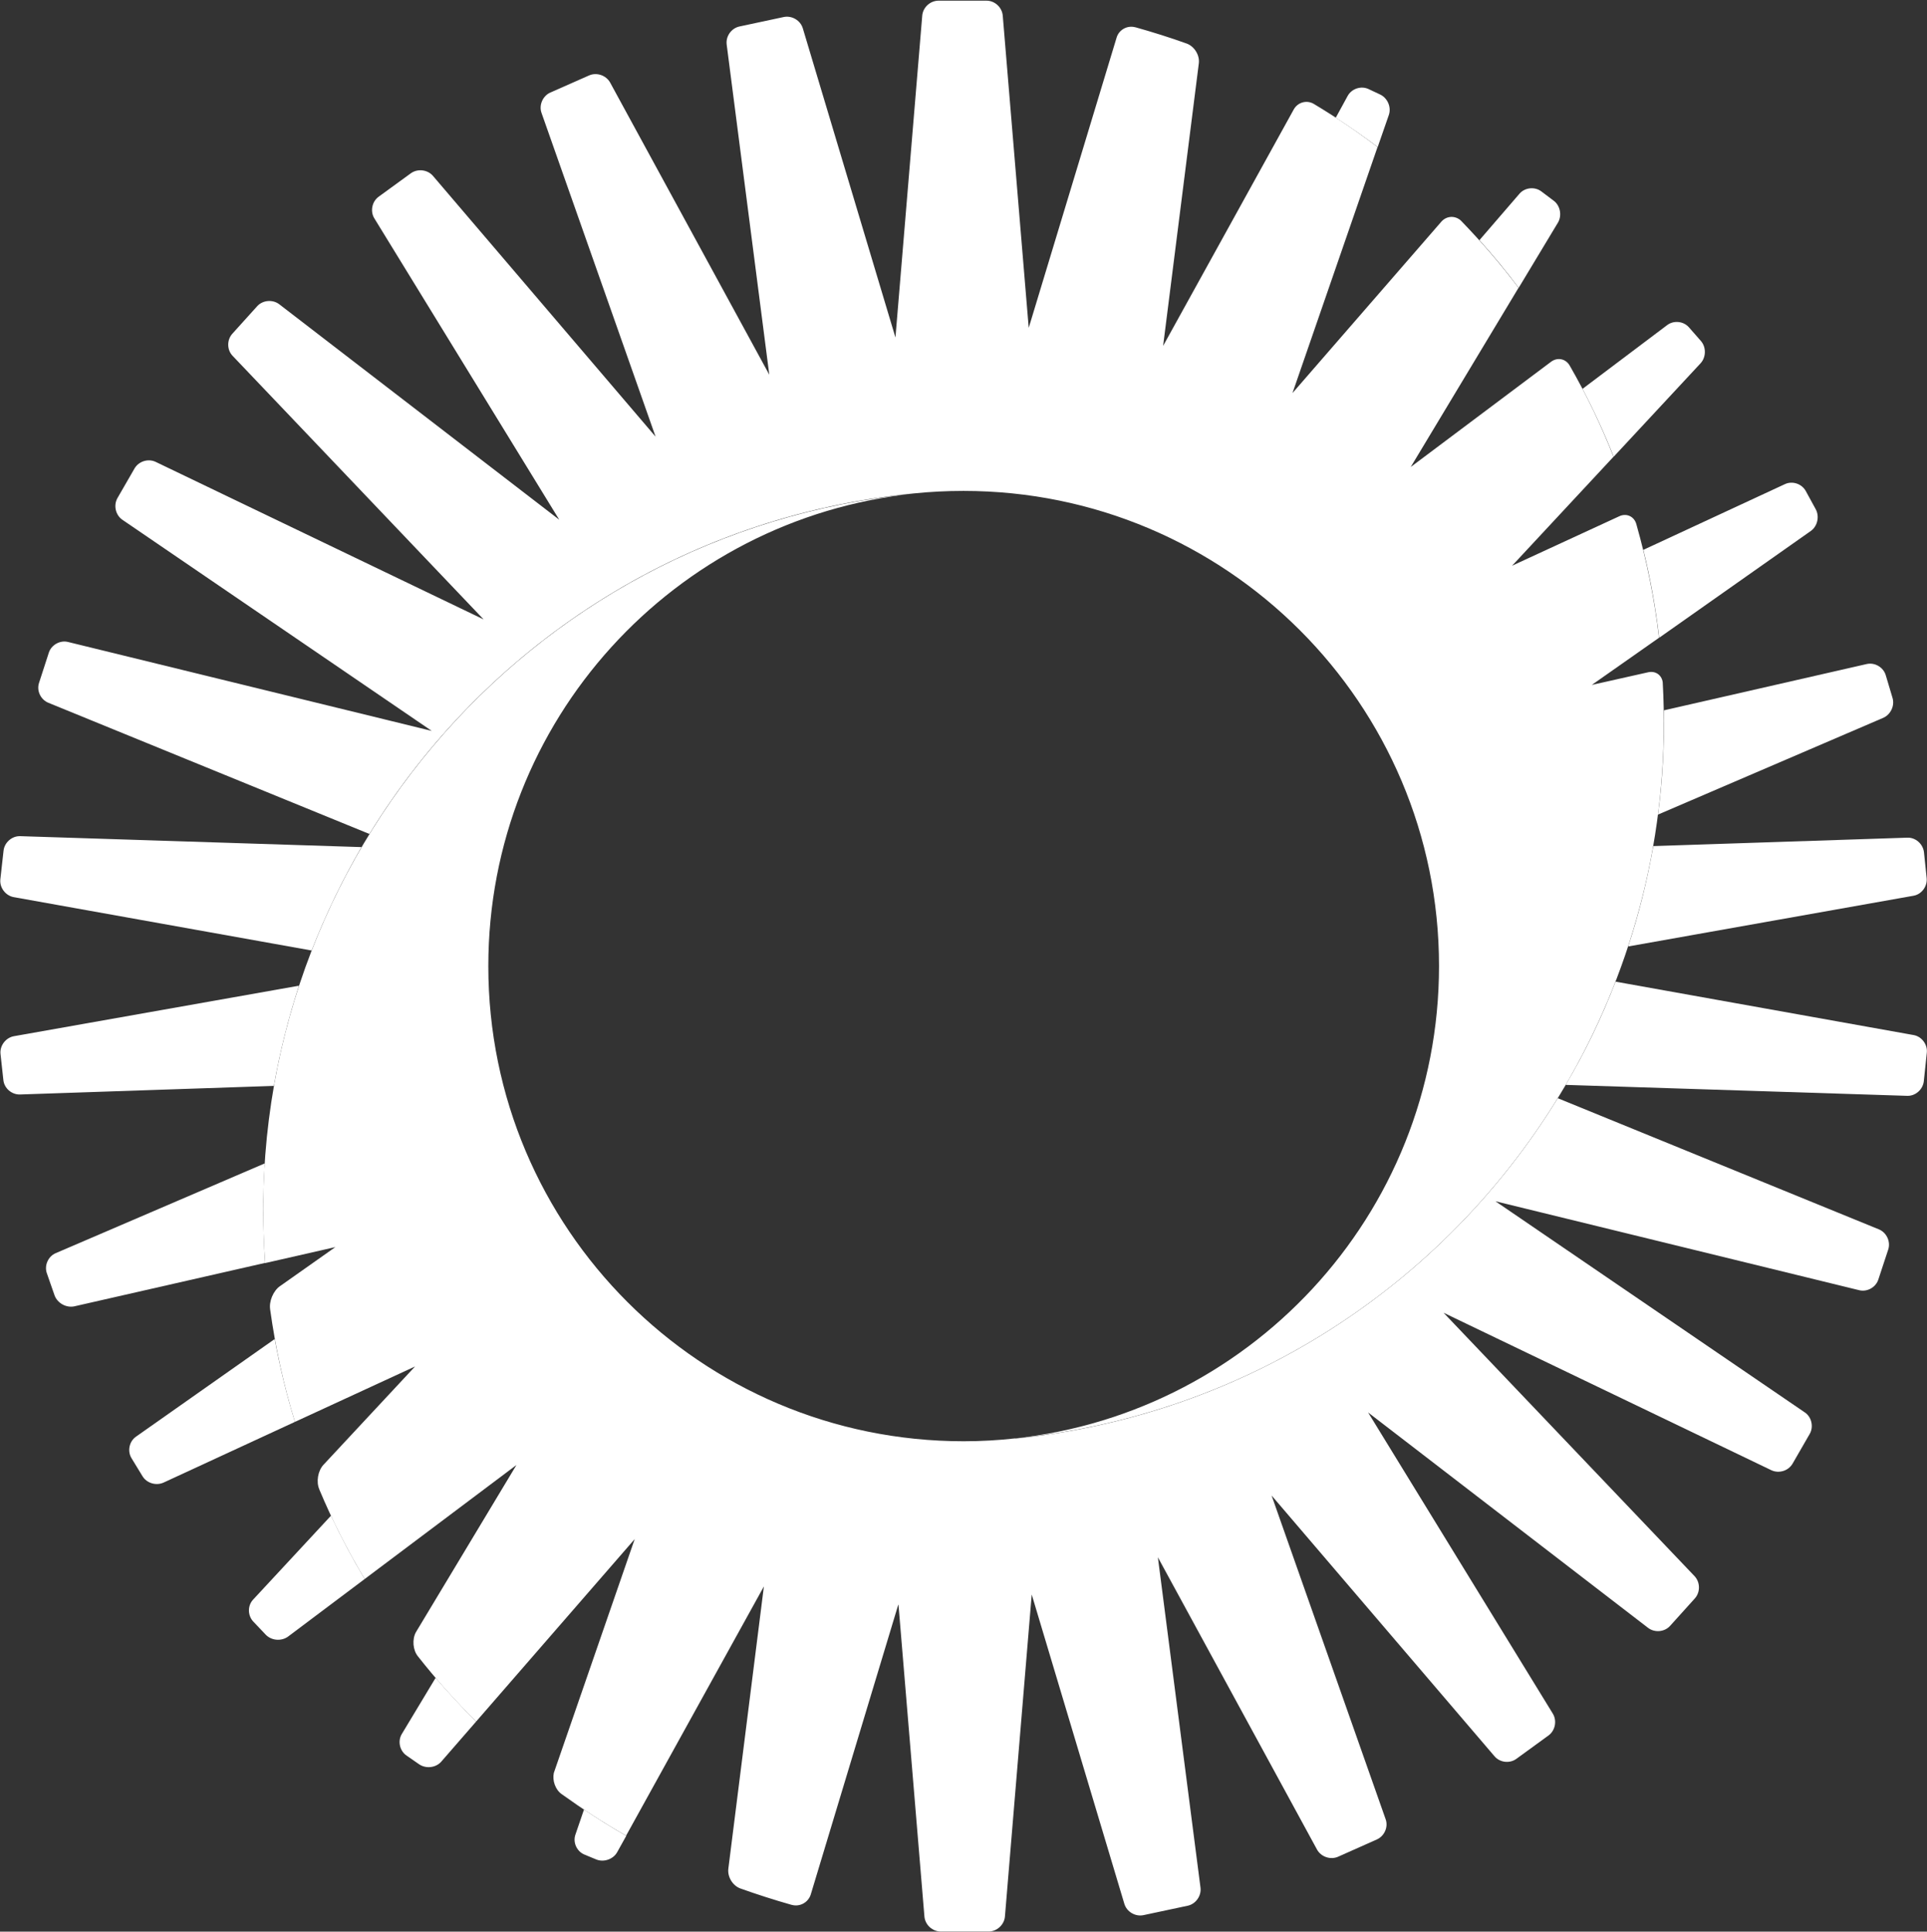 <svg version="1.2" xmlns="http://www.w3.org/2000/svg" viewBox="0 0 1144 1147" width="1144" height="1147">
	<rect x="0" y="0" width="1144" height="1147" fill="#333333" stroke="none"/>
	<title>RSA_Insurance_Group_(emblem)-svg</title>
	<defs>
		<clipPath clipPathUnits="userSpaceOnUse" id="cp1">
			<path d="m-17987.69-1258.07h21605.36v30548.92h-21605.36z"/>
		</clipPath>
		<clipPath clipPathUnits="userSpaceOnUse" id="cp2">
			<path d="m-2254.02-134.08h3654.54v1885.58h-3654.54z"/>
		</clipPath>
		<clipPath clipPathUnits="userSpaceOnUse" id="cp3">
			<path d="m-2161.92 0.37h3305.86v1706.37h-3305.86z"/>
		</clipPath>
	</defs>
	<style>
		.s0 { fill: #ffffff } 
	</style>
	<g id="g2452">
		<g id="g2454">
			<g id="Clip-Path: g2456" clip-path="url(#cp1)">
				<g id="g2456">
					<g id="g2462">
						<g id="Clip-Path: g2464" clip-path="url(#cp2)">
							<g id="g2464">
								<g id="g2472">
									<g id="Clip-Path: g2474" clip-path="url(#cp3)">
										<g id="g2474">
											<path id="path2480" fill-rule="evenodd" class="s0" d="m258.6 996.3c7.7 8.9 15.7 17.6 24.1 25.9l-20.7 23.8c-3.2 3.7-9.1 4.4-13.2 1.6l-7.5-5.2c-4-2.8-5.3-8.5-2.8-12.7zm88.1 78.2c8.2 5.5 16.5 10.7 25.1 15.6l-5.4 9.7c-2.3 4.2-8 6.2-12.5 4.3l-7-2.9c-4.5-1.9-6.9-7.2-5.3-11.8zm-150.2-174.5q9.1 19.4 20 37.6l-45.5 34.2c-4 2.9-9.9 2.4-13.3-1.2l-7.4-7.8c-3.3-3.6-3.4-9.4 0-13zm738.9-266.2c-66.7 121.7-191.3 208.7-340 221h-0.1c145-11.9 259-133.2 259-281.2 0-155.8-126.4-282.1-282.3-282.1-10 0-19.8 0.5-29.6 1.5-138.4 13.5-255.3 91.8-323.1 202.2l-190.6-77.9c-4.6-1.9-7.1-7.2-5.5-11.9l5.8-17.9c1.5-4.6 6.7-7.5 11.4-6.3l215.9 52.8-183.7-125.4c-4-2.8-5.3-8.5-2.9-12.8l10.2-17.7c2.5-4.2 8.1-6 12.6-3.8l194.6 93.5-149-156.5c-3.4-3.5-3.5-9.4-0.2-13.1l14.8-16.4c3.3-3.6 9.1-4.1 13-1.2l166.3 128-109.8-179c-2.5-4.1-1.4-9.9 2.6-12.8l19.1-13.9c4-2.9 9.9-2.2 13.1 1.5l132.2 154.9-67.7-192.2c-1.7-4.6 0.7-10.1 5.1-12.1l23.1-10.2c4.5-2 10.1-0.1 12.5 4.2l94.5 173.5-25.3-196.1c-0.6-4.9 2.8-9.7 7.7-10.7l26.2-5.6c4.8-1 9.9 2 11.3 6.7l55 183.6 15.9-191.1c0.4-4.9 4.7-8.9 9.7-8.9h28.5c4.9 0 9.2 4 9.6 8.9l15.4 185.2 0.1-0.1 52.1-172.1c1.4-4.7 6.4-7.4 11.1-6.1h0.1c10.3 2.9 20.5 6.1 30.5 9.7 4.5 1.7 7.7 6.9 7.1 11.7l-21.2 167.8 77.6-140.5c2.4-4.2 7.6-5.6 11.7-3.3 13.2 7.9 25.9 16.5 38 25.7l-50.5 146.1 88.4-101.8c3.1-3.5 8.1-3.7 11.5-0.7 12.2 12.6 23.7 25.9 34.3 40l-64 106.4 83.2-62.4c3.9-3 9-1.9 11.3 2.4 9.9 17.2 18.5 35.2 25.9 53.9l-60.2 64.7 63.5-29.3c4.3-2.1 8.9 0 10.2 4.5 6.2 21.8 10.8 44.4 13.5 67.6l-39.9 28 33.4-7.5c4.4-1 8.1 1.6 8.7 5.9 4.6 82.4-14.6 160.9-51.7 228.7zm-760.3 210.5l-77.9 36c-4.5 2.1-10.2 0.4-12.7-3.9l-6.4-10.5c-2.6-4.2-1.4-10 2.6-12.8l82.4-58q4.6 25.2 12 49.2zm-174.9-322.1l1.9-17c0.5-4.9 4.9-8.8 9.8-8.7l202.7 6.5c-11.4 19.6-21.3 40.1-29.6 61.4l-176.9-31.7c-4.8-0.9-8.4-5.6-7.9-10.5zm162.4 122.6l-150.8 5.1c-4.9 0.1-9.3-3.7-9.8-8.6l-1.7-15.5c-0.5-4.9 3.1-9.6 7.9-10.5l169.3-30c-6.3 19.3-11.3 39.2-14.9 59.5zm-5.2 105.1l-113.3 25.8c-4.8 1-10-1.9-11.7-6.5l-4.6-13.2c-1.6-4.6 0.8-10 5.3-11.9l124.1-53.3c-1.3 19.4-1.2 39.2 0.2 59.1z"/>
											<path id="path2482" fill-rule="evenodd" class="s0" d="m1121 741.9l-5.9 17.9c-1.5 4.6-6.6 7.5-11.4 6.3l-215.9-52.8 183.7 125.4c4 2.7 5.3 8.5 2.9 12.7l-10.2 17.7c-2.5 4.3-8.1 6-12.6 3.9l-194.6-93.5 149 156.4c3.4 3.6 3.5 9.5 0.2 13.2l-14.7 16.3c-3.3 3.7-9.2 4.2-13.1 1.2l-166.2-127.9 109.7 178.9c2.5 4.2 1.4 10-2.6 12.9l-19.1 13.9c-4 2.9-9.8 2.2-13-1.6l-132.3-154.8 67.7 192.2c1.7 4.6-0.7 10-5.1 12l-23.1 10.3c-4.5 2-10.1 0.1-12.5-4.2l-94.5-173.6 25.3 196.2c0.6 4.8-2.8 9.7-7.6 10.7l-26.3 5.6c-4.8 1-9.9-2-11.3-6.7l-55-183.7-15.9 191.2c-0.4 4.9-4.8 8.9-9.6 8.9h-28.5c-5 0-9.3-4-9.7-8.9l-15.4-185.2c0 0-0.1 0.1-0.2 0.3l-51.9 171.9c-1.5 4.7-6.5 7.4-11.2 6.1h-0.1q-15.5-4.4-30.6-9.8c-4.5-1.7-7.6-6.9-7-11.7l21.1-167.6-81.8 148c-13.2-7.5-25.9-15.8-38.3-24.7-3.7-2.6-5.6-8.1-4.6-12.6l48-138.8-94.1 108.3c-12.3-12.1-23.9-25.1-34.6-38.7-3-3.7-3.5-10.1-1.2-14.3l59.7-99.3-90.1 67.7c-10.2-17-19.2-34.7-26.9-53.1 0-0.1 0-0.1 0-0.1-2-4.4-0.9-11.1 2.5-14.7l54.3-58.3-71.3 32.9c-6.6-21.4-11.5-43.7-14.7-66.6h-0.1l0.1-0.1c-0.8-4.8 1.8-11.1 5.8-13.9q0.2-0.1 0.3-0.2l32.6-23-41.7 9.5c-16.9-231.6 154.1-434.4 385.1-456.9-142 14.8-252.6 134.7-252.6 280.6 0 155.8 126.3 282.1 282.2 282.1 10.3 0 20.6-0.6 30.7-1.7v0.1c137.9-13.8 254.4-92 322-202.1l190.7 77.9c4.5 1.9 7 7.2 5.5 11.9zm22.9-116.9l-1.8 17.1c-0.6 4.9-5 8.8-9.9 8.6l-202.7-6.5c11.5-19.5 21.4-40 29.6-61.3l176.9 31.7c4.8 0.8 8.4 5.6 7.9 10.4zm-326-537.7c-8.1-6.1-16.4-11.9-24.9-17.4l7.1-13c2.4-4.3 8-6.1 12.4-4l6.8 3.2c4.5 2.1 6.8 7.6 5.2 12.2zm163.6 415.1l150.8-5c4.9-0.2 9.3 3.7 9.9 8.6l1.6 15.4c0.5 4.9-3 9.7-7.9 10.5l-169.3 30.1c6.4-19.3 11.3-39.2 14.9-59.6zm6.3-80.6l120.4-27.5c4.8-1.1 9.9 1.9 11.3 6.6l4 13.4c1.5 4.7-1.1 10.1-5.6 12l-133.6 57.4c2.7-20.3 3.8-41 3.5-61.9zm-29.8-150.6q-8.2-20.7-18.5-40.3l50.3-37.9c3.9-2.9 9.7-2.3 12.9 1.4l7.1 8.1c3.2 3.7 3.1 9.7-0.3 13.3zm17.6 55.3l84-39c4.4-2.1 10-0.3 12.4 4l5.9 10.8c2.4 4.3 1.1 10.2-2.9 13l-90 63.4c-2.1-17.8-5.2-35.2-9.4-52.2zm-74-155.6c-7.3-9.8-15.1-19.2-23.3-28.3l23.8-27.6c3.2-3.7 9.1-4.3 13-1.3l7.3 5.5c3.9 2.9 5 8.8 2.5 13z"/>
										</g>
									</g>
								</g>
							</g>
						</g>
					</g>
				</g>
			</g>
		</g>
	</g>
</svg>
